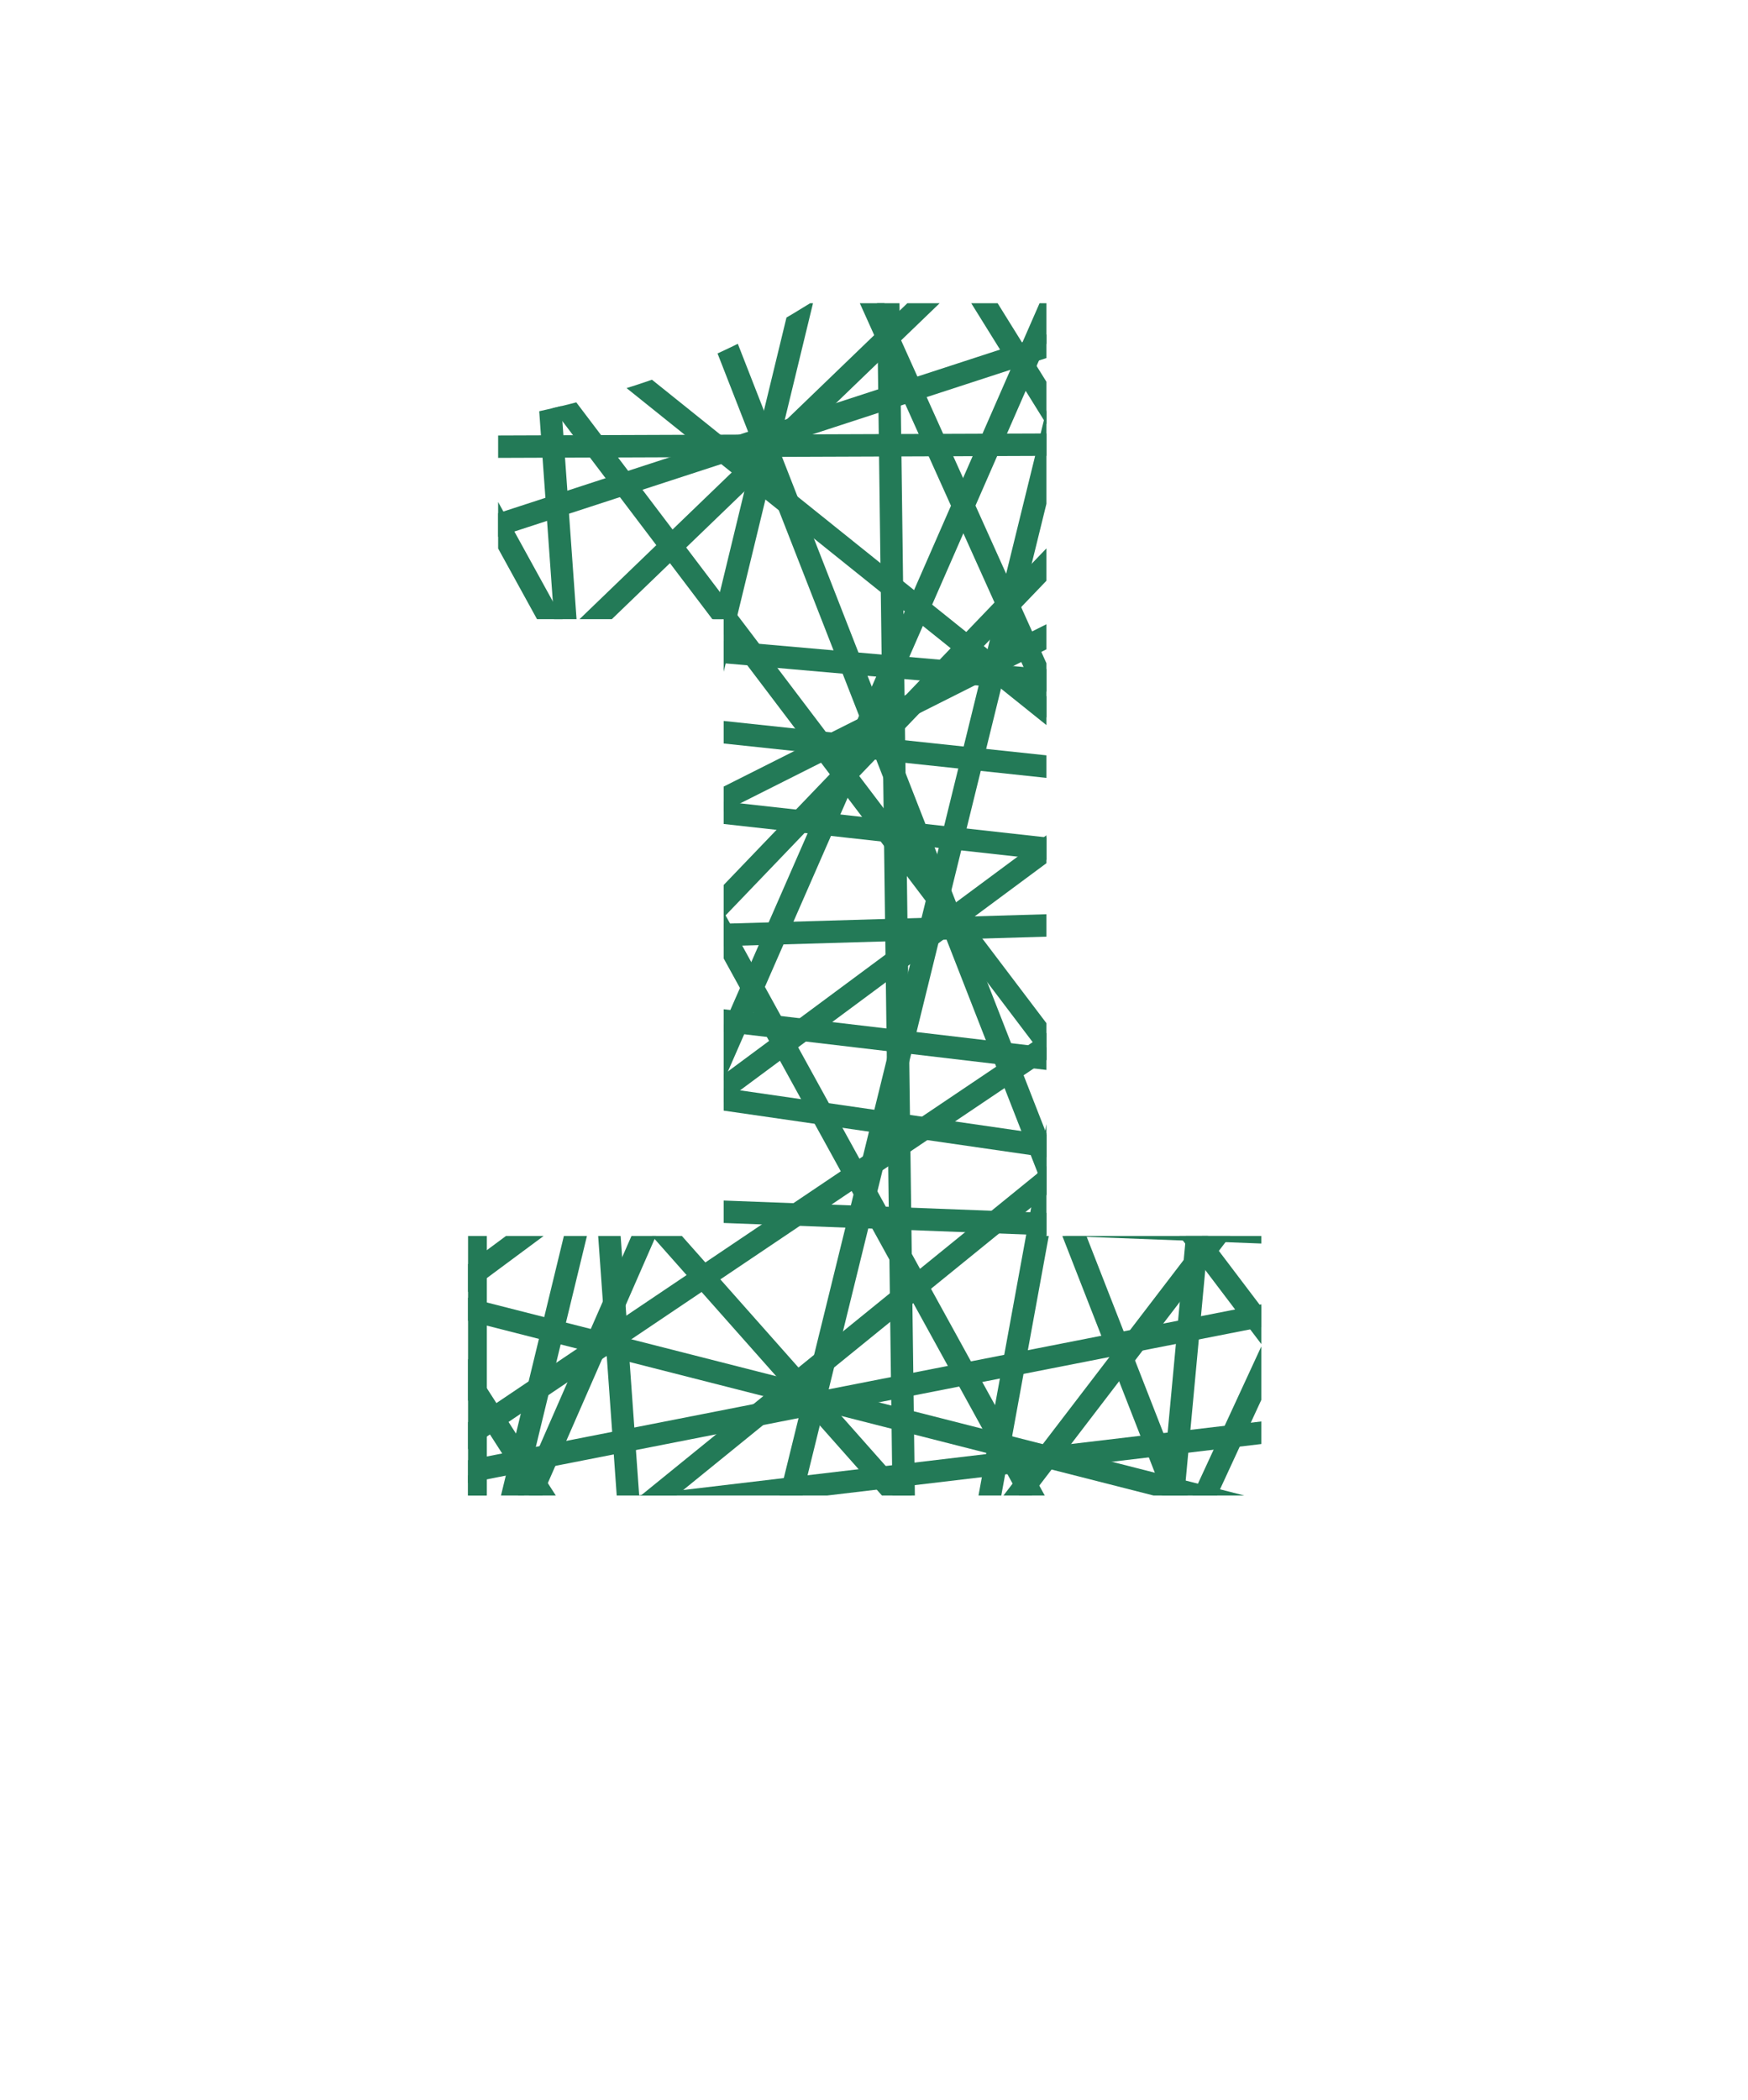 <?xml version="1.0" encoding="UTF-8"?> <svg xmlns="http://www.w3.org/2000/svg" xmlns:xlink="http://www.w3.org/1999/xlink" viewBox="0 0 120.89 145.15"> <defs> <style>.cls-1{fill:none;}.cls-2{clip-path:url(#clip-path);}.cls-3{fill:#237a57;}</style> <clipPath id="clip-path" transform="translate(32.37 20.96)"> <path class="cls-1" d="M0,64.48H17.68V21.84H2.08V8.06C11.44,6.24,17.42,3.9,23.66,0H40V64.48H54.86V82.42H0Z"></path> </clipPath> </defs> <g id="Слой_2" data-name="Слой 2"> <g id="Layer_1" data-name="Layer 1"> <g class="cls-2"> <rect class="cls-3" x="31.53" y="-22.48" width="1.55" height="126.76" transform="translate(14.23 48.77) rotate(-37.15)"></rect> <rect class="cls-3" x="-38.3" y="39.31" width="114.34" height="1.55" transform="translate(9.26 46.91) rotate(-46.19)"></rect> <rect class="cls-3" x="-12.68" y="21.98" width="106.52" height="1.55" transform="translate(26.48 41.62) rotate(-26.69)"></rect> <rect class="cls-3" x="43.3" y="-15.52" width="1.55" height="102.67" transform="translate(21.55 42.22) rotate(-24.24)"></rect> <rect class="cls-3" x="26.36" y="-28.25" width="1.55" height="92.17" transform="translate(28.61 48.81) rotate(-51.26)"></rect> <rect class="cls-3" x="-33.07" y="18.87" width="88.34" height="1.55" transform="translate(21.85 34.16) rotate(-43.93)"></rect> <rect class="cls-3" x="46.66" y="-18.12" width="1.55" height="73.99" transform="translate(29.56 48.84) rotate(-31.86)"></rect> <rect class="cls-3" x="6.65" y="68.14" width="83.38" height="1.55" transform="translate(-3.39 86.37) rotate(-52.57)"></rect> <rect class="cls-3" x="16.92" y="24.67" width="1.55" height="88.49" transform="translate(-8.9 50.05) rotate(-41.56)"></rect> <rect class="cls-3" x="24.68" y="26.26" width="1.55" height="99.55" transform="translate(-22.13 102.89) rotate(-75.71)"></rect> <rect class="cls-3" x="-14.33" y="65.17" width="95.6" height="1.55" transform="translate(-1.7 56.8) rotate(-39.07)"></rect> <rect class="cls-3" x="-3.43" y="30.85" width="1.55" height="80.28" transform="matrix(0.84, -0.54, 0.54, 0.84, -6.11, 30.61)"></rect> <rect class="cls-3" x="-23.34" y="39.89" width="118.79" height="1.55" transform="translate(15.25 50.42) rotate(-36.54)"></rect> <rect class="cls-3" x="7.61" y="-14.77" width="1.55" height="119.79" transform="translate(29.18 21.68) rotate(-4.09)"></rect> <rect class="cls-3" x="-11.66" y="9.05" width="74.74" height="1.55" transform="translate(32.34 21.06) rotate(-0.21)"></rect> <rect class="cls-3" x="-32.37" y="42.96" width="94.93" height="1.55" transform="translate(31.1 21.43) rotate(-1.68)"></rect> <rect class="cls-3" x="31.01" y="-21.86" width="1.55" height="120.79" transform="translate(20.53 35.18) rotate(-21.35)"></rect> <rect class="cls-3" x="29.49" y="-19.21" width="1.55" height="88.84" transform="translate(34.88 74.12) rotate(-84.99)"></rect> <rect class="cls-3" x="-26.29" y="60.9" width="101.93" height="1.55" transform="translate(2.15 45.24) rotate(-33.93)"></rect> <rect class="cls-3" x="19.07" y="-17.72" width="1.55" height="130.68" transform="translate(11.87 36.44) rotate(-28.83)"></rect> <rect class="cls-3" x="-29.59" y="48.06" width="120.38" height="1.55" transform="translate(8.24 87.84) rotate(-76.18)"></rect> <rect class="cls-3" x="28.17" y="-15.96" width="1.55" height="93.63" transform="translate(27.57 77.33) rotate(-83.92)"></rect> <rect class="cls-3" x="-40.54" y="47.97" width="119.13" height="1.55" transform="translate(-0.88 67.59) rotate(-66.36)"></rect> <rect class="cls-3" x="22.35" y="-8.35" width="1.55" height="88.22" transform="matrix(0.11, -0.99, 0.99, 0.11, 17.39, 75.73)"></rect> <rect class="cls-3" x="30.67" y="10.07" width="1.55" height="93.9" transform="translate(2.88 100.94) rotate(-81.77)"></rect> <rect class="cls-3" x="-16.79" y="38.23" width="121.64" height="1.55" transform="translate(30.11 96.26) rotate(-79.63)"></rect> <rect class="cls-3" x="-22.98" y="7.69" width="92.21" height="1.55" transform="translate(30.89 28.55) rotate(-18.05)"></rect> <rect class="cls-3" x="-2.3" y="45.8" width="108.78" height="1.55" transform="translate(33.26 115.08) rotate(-84.68)"></rect> <rect class="cls-3" x="17.67" y="68.27" width="78.92" height="1.55" transform="translate(2.86 112.91) rotate(-65.2)"></rect> <rect class="cls-3" x="-28.94" y="75.32" width="105.42" height="1.55" transform="translate(18.15 26.97) rotate(-11.11)"></rect> <rect class="cls-3" x="-60.1" y="55.73" width="138.91" height="1.55" transform="translate(-15.39 73.24) rotate(-76.37)"></rect> <rect class="cls-3" x="32.12" y="17.46" width="1.55" height="106.82"></rect> <rect class="cls-3" x="28.99" y="-9.62" width="1.55" height="127.42" transform="translate(31.67 21.36) rotate(-0.74)"></rect> <rect class="cls-3" x="28.68" y="22.1" width="1.55" height="82.3" transform="translate(-2.5 111.23) rotate(-87.81)"></rect> <rect class="cls-3" x="-14.32" y="79.79" width="96.36" height="1.55" transform="translate(23.12 25.51) rotate(-6.76)"></rect> <rect class="cls-3" x="33.47" y="10.01" width="1.55" height="83.07" transform="translate(11.41 100.47) rotate(-83.27)"></rect> <rect class="cls-3" x="-3.02" y="56.14" width="1.55" height="47.11" transform="translate(-21.88 40.23) rotate(-42.33)"></rect> <rect class="cls-3" x="36.46" y="78.57" width="44.34" height="1.55" transform="translate(-7.09 110.86) rotate(-59.68)"></rect> </g> </g> </g> </svg> 